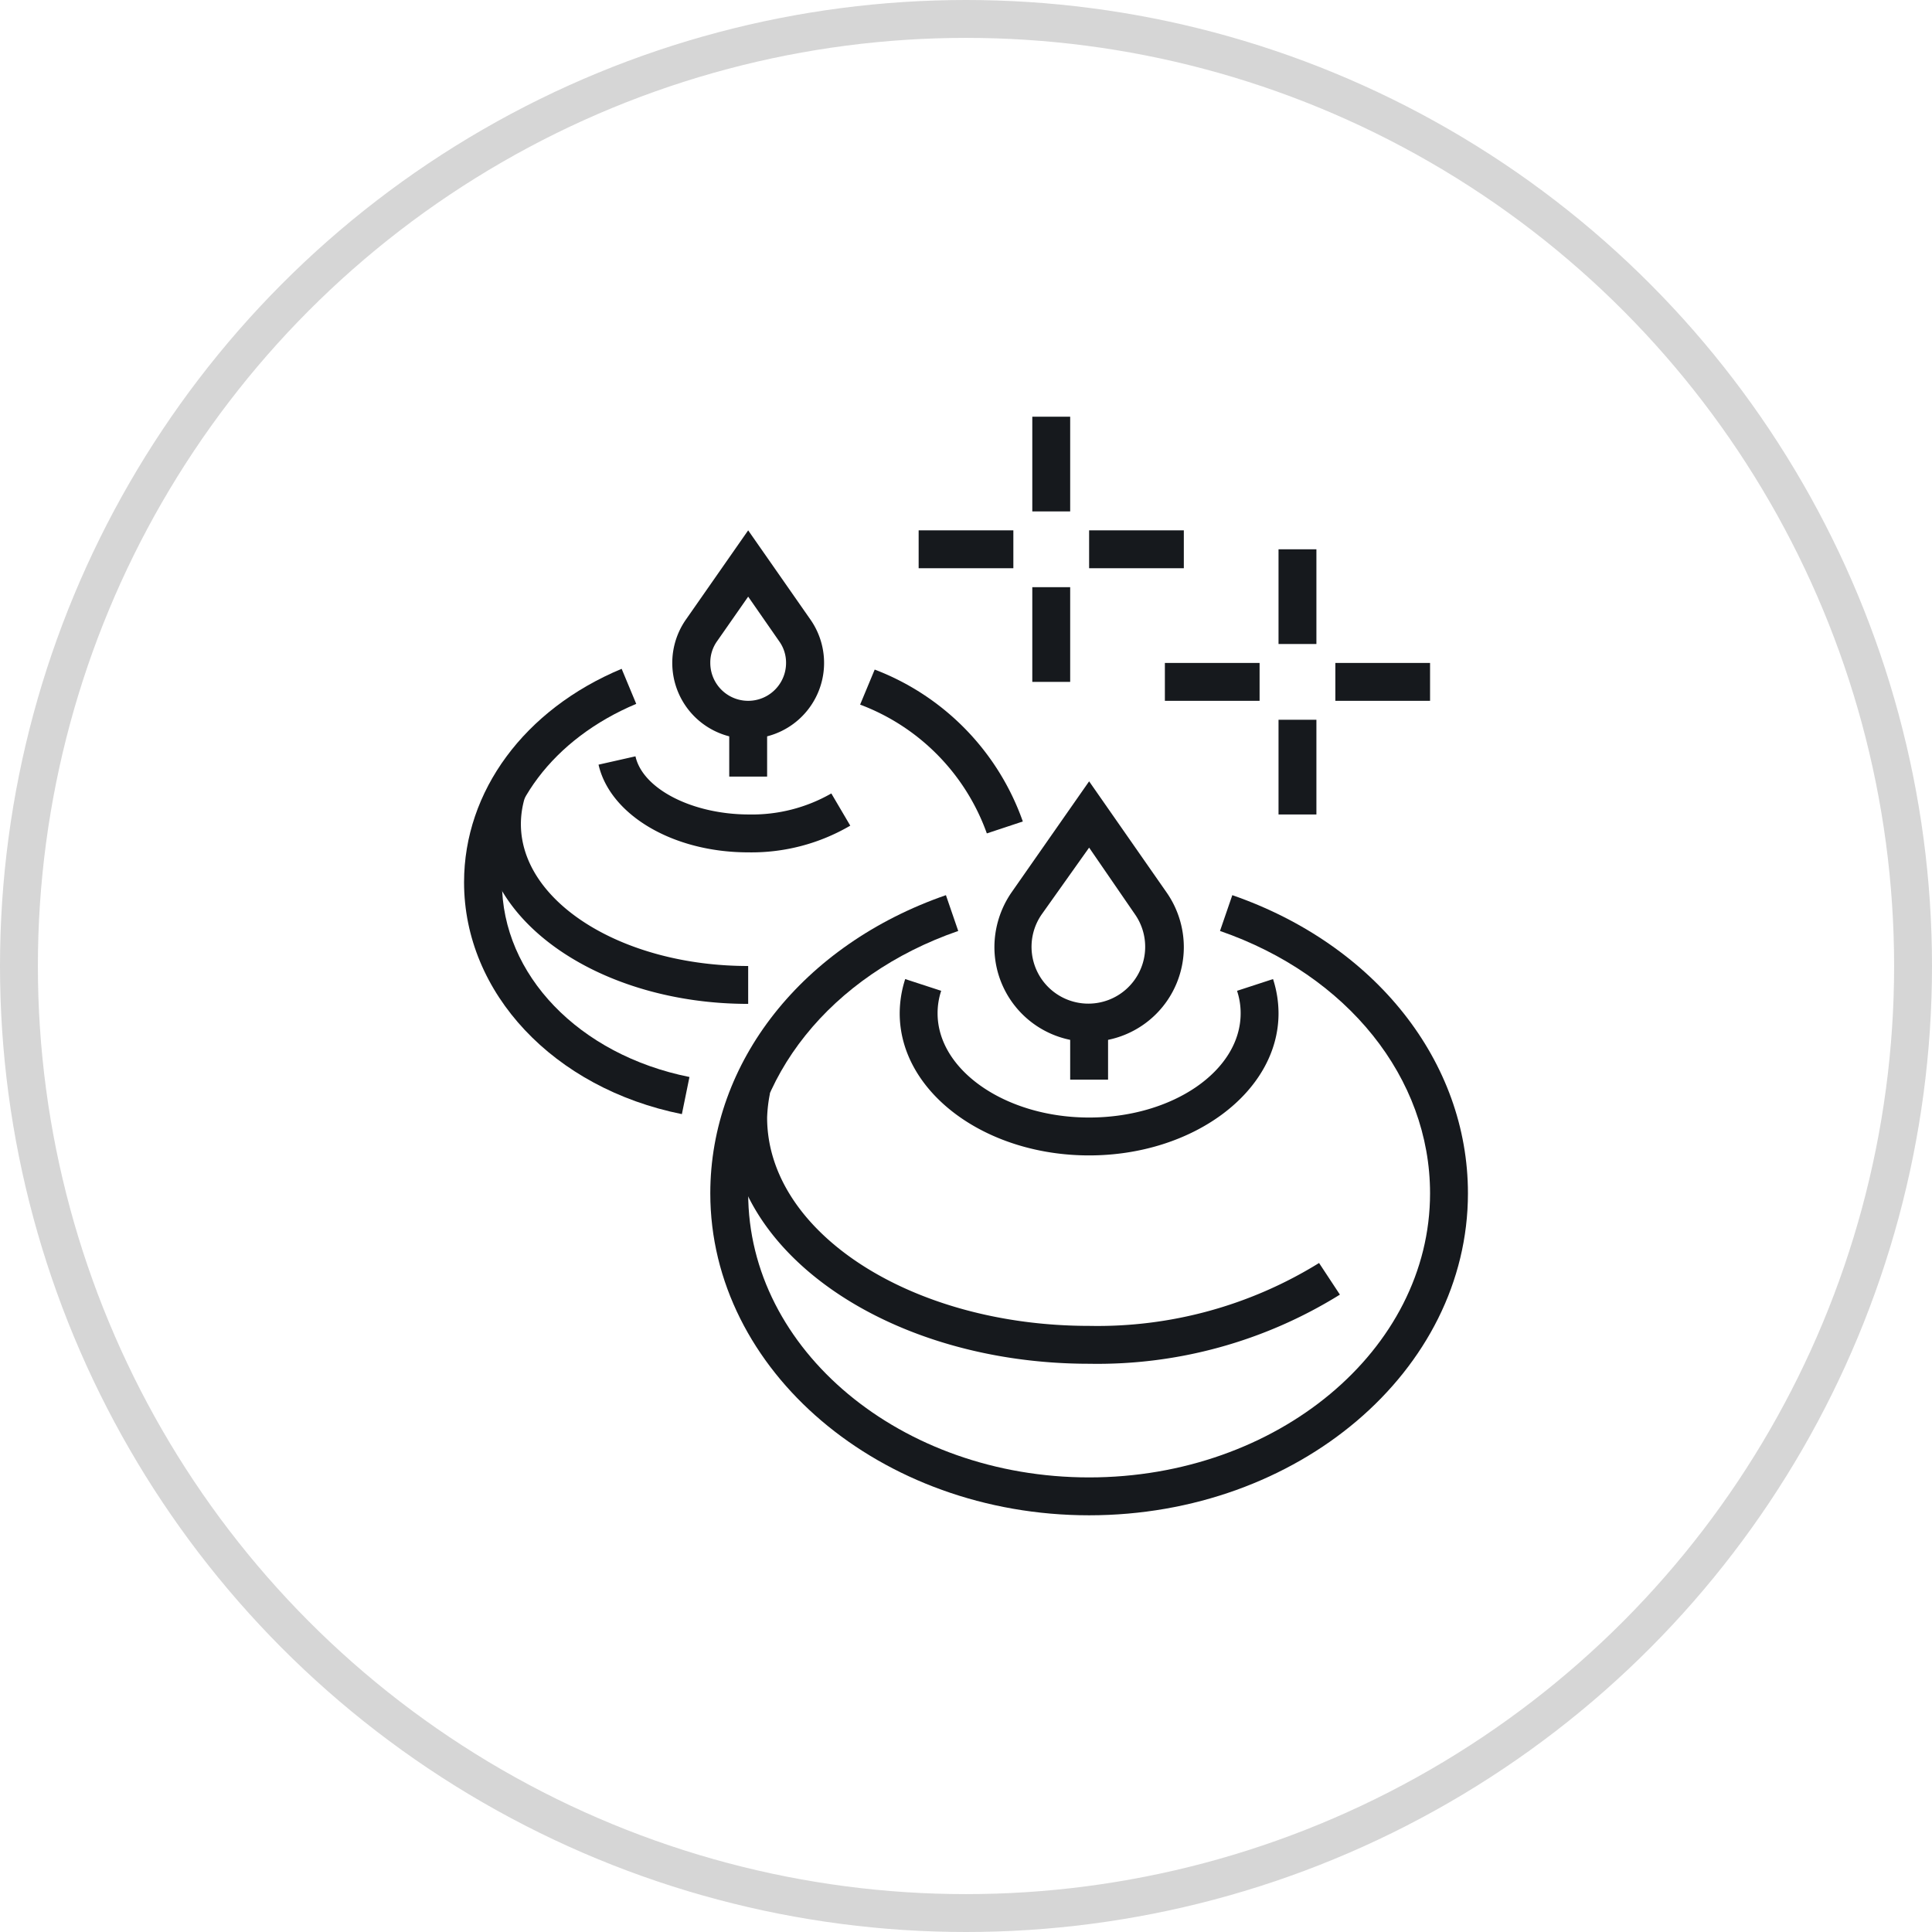 <?xml version="1.0" encoding="UTF-8"?> <svg xmlns="http://www.w3.org/2000/svg" viewBox="0 0 102 102"> <defs> <style>.cls-1{fill:#16191d;}.cls-2,.cls-3{fill:none;}.cls-3{stroke:#d6d6d6;stroke-miterlimit:10;stroke-width:2px;}</style> </defs> <g id="Layer_2" data-name="Layer 2"> <g id="Layer_1-2" data-name="Layer 1"> <rect class="cls-1" x="56.5" y="54" width="2" height="3"></rect> <path class="cls-1" d="M57.5,55a5,5,0,0,1-5-5,5.11,5.11,0,0,1,.9-2.88l4.1-5.87,4.1,5.88A5.06,5.06,0,0,1,62.5,50,5,5,0,0,1,57.5,55Zm0-10.25L55,48.27a3,3,0,1,0,4.92,0Z"></path> <rect class="cls-1" x="38.5" y="38" width="2" height="3"></rect> <path class="cls-1" d="M39.5,39a4,4,0,0,1-3.28-6.3L39.5,28l3.28,4.7A4,4,0,0,1,39.5,39Zm0-7.5-1.64,2.35A1.93,1.93,0,0,0,37.5,35a2,2,0,1,0,4,0,1.93,1.93,0,0,0-.36-1.14Z"></path> <path class="cls-1" d="M57.5,80c-11,0-20-7.63-20-17,0-6.94,4.88-13.12,12.44-15.74l.65,1.89C43.85,51.48,39.5,56.92,39.5,63c0,8.27,8.08,15,18,15s18-6.73,18-15c0-6.08-4.35-11.52-11.09-13.85l.65-1.89C72.62,49.88,77.5,56.06,77.5,63,77.5,72.37,68.53,80,57.5,80Z"></path> <path class="cls-1" d="M57.5,72c-10.48,0-19-5.83-19-13a9,9,0,0,1,.15-1.63l2,.36A7.69,7.69,0,0,0,40.5,59c0,6.07,7.63,11,17,11a22.23,22.23,0,0,0,12.14-3.32l1.1,1.67A24.25,24.25,0,0,1,57.5,72Z"></path> <path class="cls-1" d="M57.5,61c-5.51,0-10-3.36-10-7.5a5.91,5.91,0,0,1,.29-1.81l1.9.62a3.75,3.75,0,0,0-.19,1.19c0,3,3.59,5.5,8,5.5s8-2.47,8-5.5a3.75,3.75,0,0,0-.19-1.19l1.9-.62a5.91,5.91,0,0,1,.29,1.81C67.5,57.64,63,61,57.5,61Z"></path> <path class="cls-1" d="M36,58.82C29.23,57.46,24.5,52.43,24.5,46.58c0-4.81,3.19-9.13,8.32-11.27l.77,1.85C29.22,39,26.5,42.59,26.5,46.58c0,4.89,4.07,9.11,9.9,10.28Z"></path> <path class="cls-1" d="M52.1,44a11.34,11.34,0,0,0-6.69-6.8l.77-1.85A13.32,13.32,0,0,1,54,43.37Z"></path> <path class="cls-1" d="M39.5,53c-7.72,0-14-4.26-14-9.5a6.75,6.75,0,0,1,.33-2.08l1.9.62a4.89,4.89,0,0,0-.23,1.46c0,4.14,5.38,7.5,12,7.5Z"></path> <rect class="cls-1" x="67.5" y="29" width="2" height="5"></rect> <rect class="cls-1" x="67.5" y="38" width="2" height="5"></rect> <rect class="cls-1" x="70.5" y="35" width="5" height="2"></rect> <rect class="cls-1" x="61.5" y="35" width="5" height="2"></rect> <rect class="cls-1" x="54.5" y="22" width="2" height="5"></rect> <rect class="cls-1" x="54.5" y="31" width="2" height="5"></rect> <rect class="cls-1" x="57.5" y="28" width="5" height="2"></rect> <rect class="cls-1" x="48.5" y="28" width="5" height="2"></rect> <path class="cls-1" d="M39.5,45c-4,0-7.3-2-7.9-4.63l1.95-.44c.38,1.72,3,3.07,6,3.07a8.42,8.42,0,0,0,4.34-1.11l1,1.7A10.32,10.32,0,0,1,39.5,45Z"></path> <rect class="cls-2" x="21" y="21" width="60" height="60"></rect> <circle class="cls-3" cx="51" cy="51" r="50"></circle> </g> </g> </svg> 